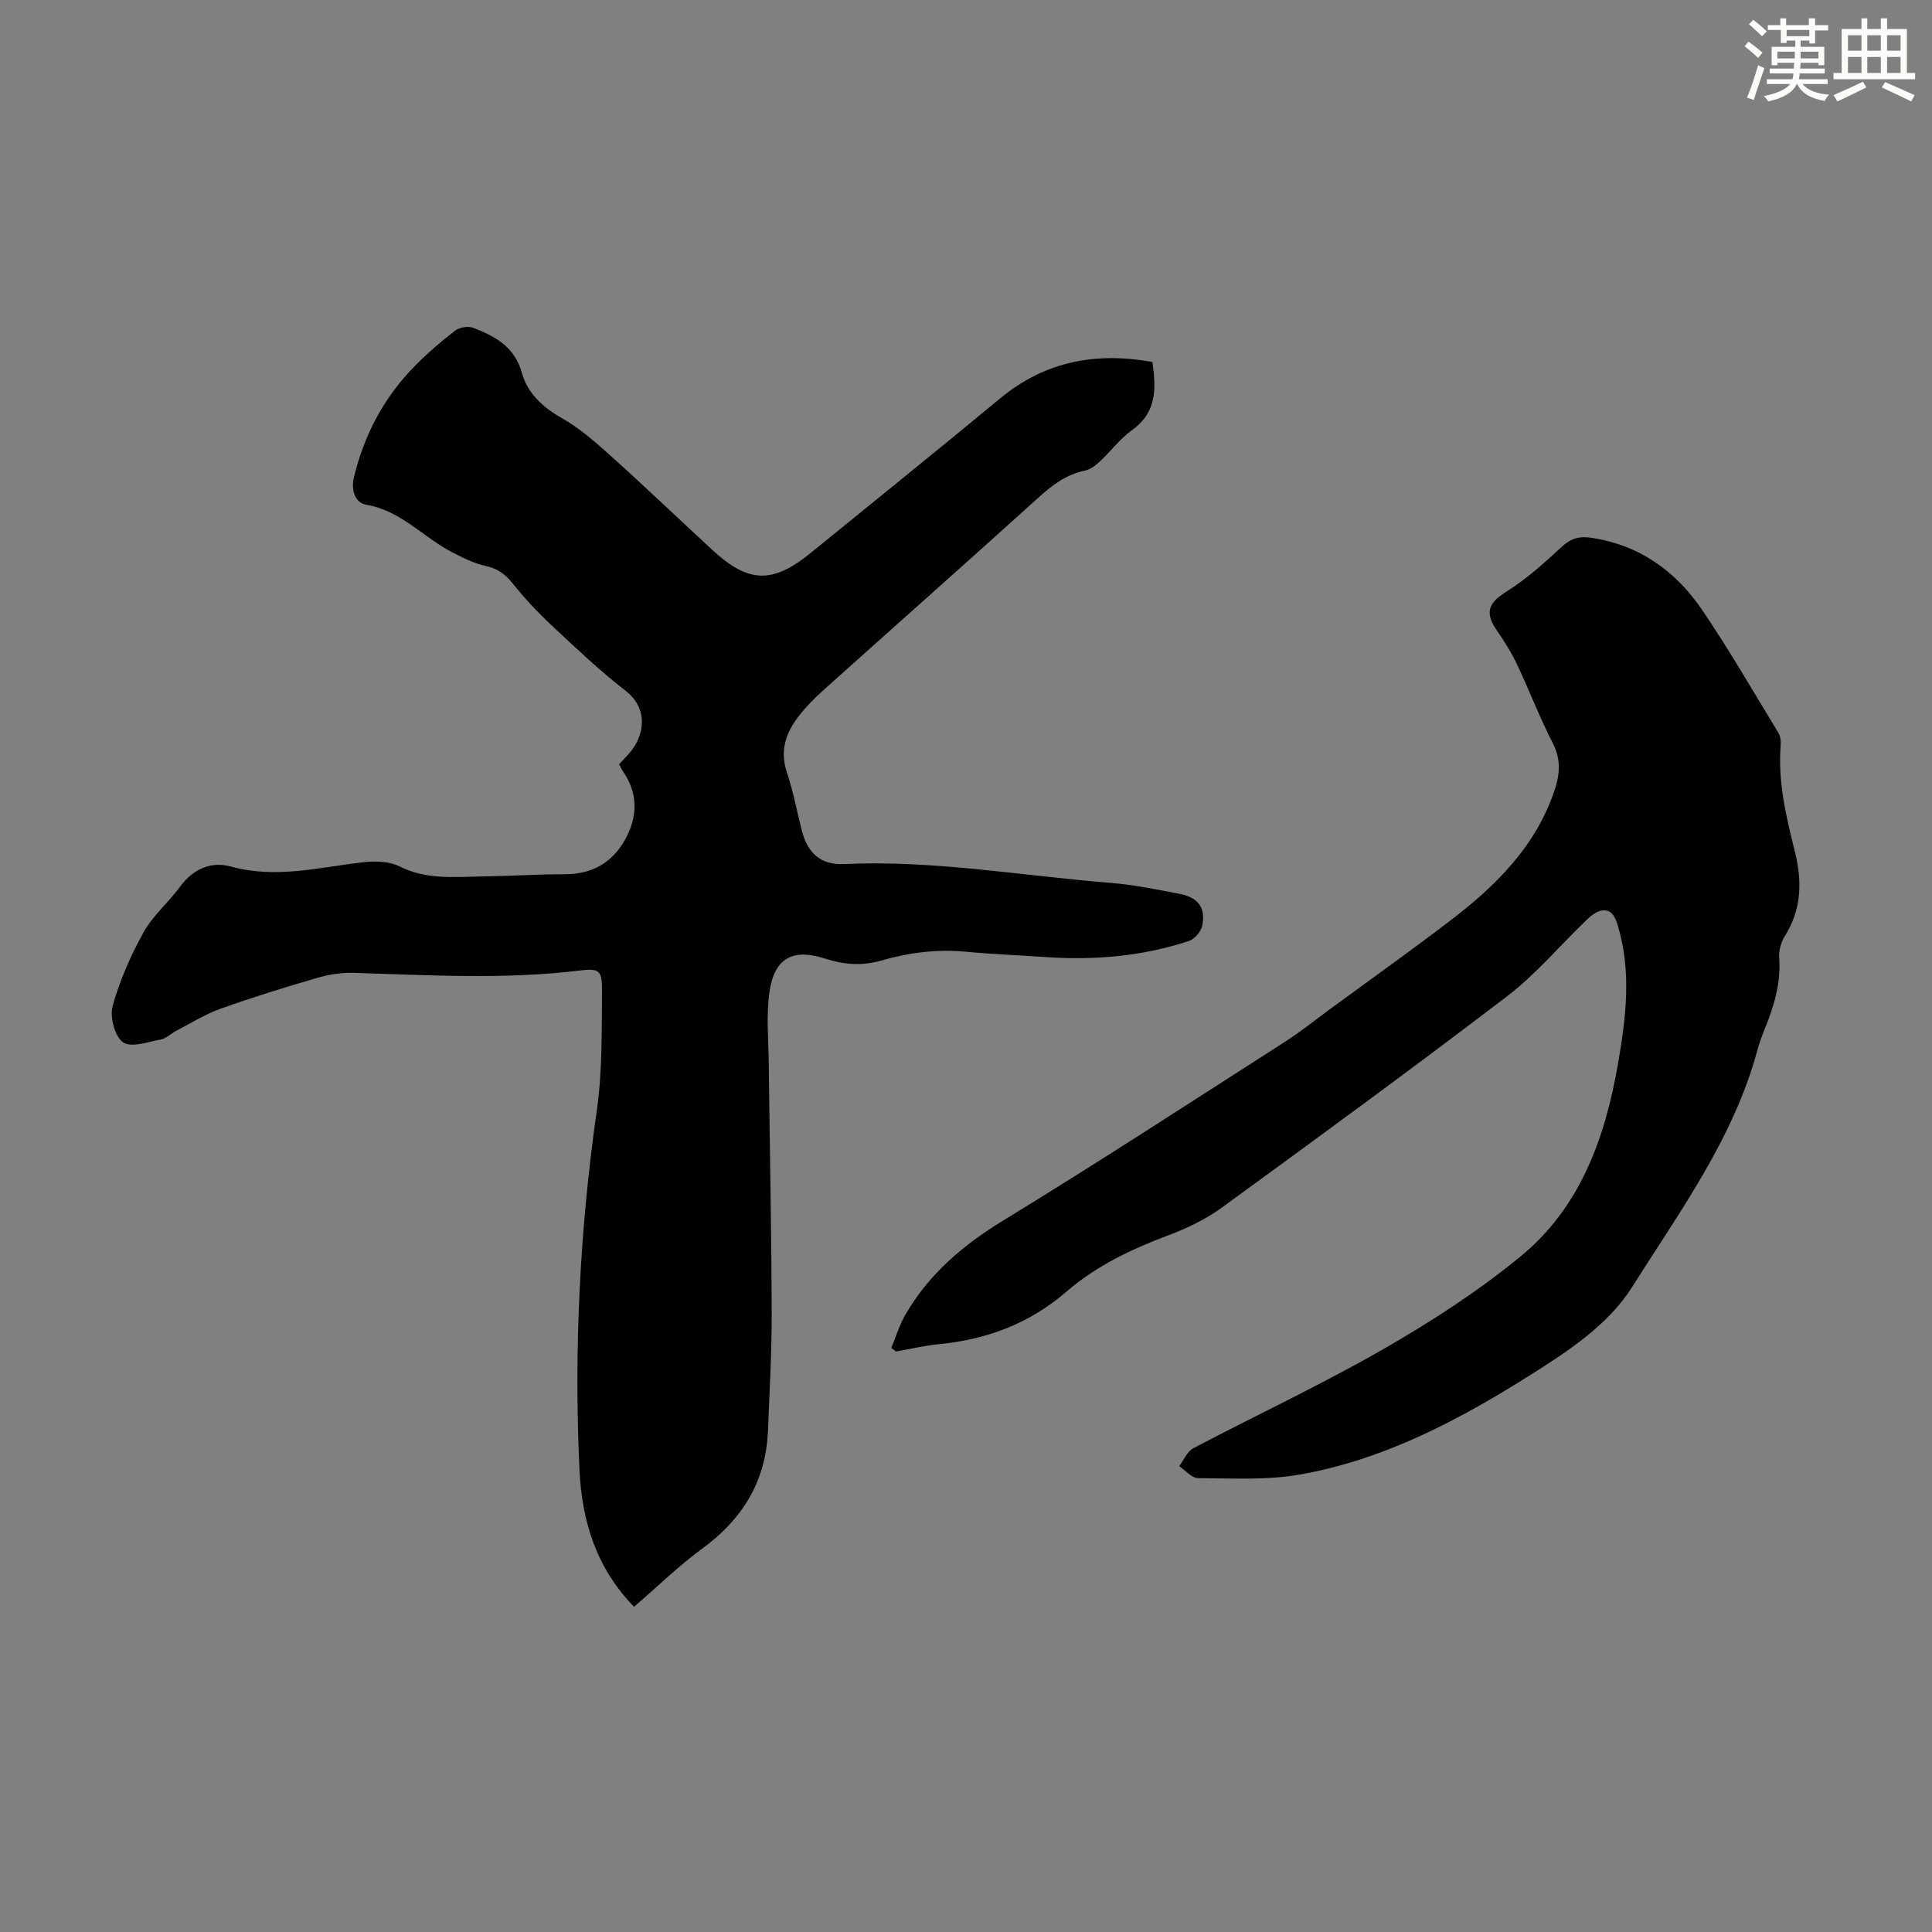 <svg enable-background="new 0 0 400 400" viewBox="0 0 400 400" xmlns="http://www.w3.org/2000/svg"><rect x="0" y="0" width="400" height="400" fill="#808080" stroke="none"/><path d="m131.27 332.67c-7.77-8-10.8-17.62-11.3-28.41-1.15-24.9.06-49.64 3.59-74.33 1.17-8.15 1-16.51 1.08-24.78.04-4.3-.58-4.71-4.75-4.2-15.52 1.88-31.04.95-46.58.47-2.52-.08-5.14.32-7.57 1.02-6.76 1.97-13.49 4.05-20.12 6.42-3.18 1.13-6.1 2.98-9.12 4.55-1.09.56-2.06 1.58-3.2 1.8-2.65.5-6.17 1.77-7.82.59-1.72-1.22-2.79-5.26-2.16-7.52 1.47-5.29 3.74-10.46 6.41-15.27 1.92-3.46 5.17-6.17 7.54-9.42 2.71-3.71 6.47-5.31 10.56-4.18 9.27 2.56 18.18.18 27.24-.88 2.53-.29 5.53-.23 7.71.87 5.45 2.75 11.09 2.15 16.75 2.07 5.81-.08 11.63-.47 17.44-.47 5.59 0 9.75-2.36 12.42-7.12 2.66-4.74 2.78-9.58-.44-14.23-.25-.37-.43-.79-.76-1.42.68-.74 1.43-1.52 2.15-2.34 3.03-3.47 4.08-9.09-.86-12.91-5.39-4.17-10.35-8.9-15.34-13.57-2.84-2.66-5.53-5.53-7.96-8.57-1.55-1.94-3.15-3.13-5.63-3.67-2.43-.53-4.77-1.7-7.01-2.87-5.97-3.12-10.56-8.59-17.72-9.8-2.35-.4-3.14-3.13-2.57-5.55 2.11-8.88 6.25-16.71 12.67-23.21 2.59-2.62 5.4-5.06 8.33-7.3.9-.69 2.71-.97 3.76-.56 4.5 1.77 8.53 3.86 10.04 9.34 1.13 4.08 4.24 7.07 8.19 9.3 3.65 2.06 6.91 4.9 10.05 7.72 7.16 6.43 14.12 13.09 21.19 19.62 7.46 6.89 12.45 7.05 20.33.65 13.12-10.66 26.27-21.28 39.29-32.05 9.31-7.7 19.85-9.62 31.49-7.52.79 5.46.94 10.42-4.21 14.11-2.52 1.8-4.43 4.42-6.73 6.55-.87.8-1.97 1.62-3.08 1.85-3.9.8-6.78 3.04-9.65 5.64-14.78 13.36-29.69 26.57-44.52 39.87-1.82 1.64-3.57 3.41-5.06 5.35-2.63 3.41-3.93 7.1-2.43 11.57 1.31 3.91 2.06 8.01 3.08 12.02 1.21 4.76 3.93 7.21 8.76 6.99 18.55-.85 36.79 2.43 55.17 3.9 4.78.38 9.52 1.36 14.24 2.26 3.94.75 5.53 2.89 4.73 6.66-.25 1.2-1.57 2.72-2.72 3.1-9.68 3.21-19.67 4.04-29.82 3.33-5.47-.38-10.95-.58-16.4-1.1-6.01-.57-11.83.2-17.57 1.85-3.91 1.12-7.66.84-11.52-.41-6.71-2.19-10.53-.14-11.54 6.85-.7 4.81-.22 9.8-.16 14.71.2 17.22.56 34.45.61 51.67.03 8.16-.45 16.32-.77 24.48-.41 10.49-5.28 18.38-13.72 24.51-4.92 3.62-9.33 7.95-14.01 11.97z" fill="#010000"/><path d="m184.53 279.06c.96-2.29 1.68-4.72 2.91-6.85 4.86-8.41 11.9-14.4 20.21-19.48 19.65-12.01 38.96-24.59 58.36-37.02 3.28-2.1 6.34-4.57 9.49-6.88 8.29-6.08 16.67-12.04 24.83-18.28 9.34-7.15 17.57-15.24 21.49-26.83 1.17-3.47 1.4-6.5-.36-9.92-2.71-5.26-4.81-10.82-7.34-16.18-1.13-2.39-2.54-4.69-4.06-6.86-2.75-3.92-1.99-5.87 1.89-8.31 4.1-2.57 7.77-5.89 11.34-9.19 1.92-1.78 3.63-2.31 6.24-1.91 9.97 1.52 17.45 6.93 22.92 14.99 5.58 8.22 10.55 16.85 15.72 25.34.43.7.57 1.72.5 2.57-.61 7.61 1.14 14.86 2.96 22.15 1.5 6 1.39 11.92-2.12 17.44-.79 1.25-1.25 3-1.15 4.47.38 5.2-1.05 9.95-2.96 14.64-.59 1.45-1.13 2.93-1.54 4.43-4.93 18.28-16.04 33.38-25.9 49.01-4.95 7.85-13.02 13.17-20.91 18.16-14.92 9.42-30.45 17.67-48.01 20.75-6.84 1.2-13.99.76-21 .73-1.31-.01-2.6-1.61-3.91-2.48.97-1.26 1.66-3.04 2.94-3.71 13.05-6.87 26.45-13.13 39.23-20.46 9.95-5.71 19.72-12.02 28.56-19.29 12.33-10.13 17.47-24.49 20.13-39.86 1.65-9.55 2.83-19.03-.03-28.57-.52-1.74-1.23-3.36-3.17-3.17-1.17.11-2.41 1.11-3.33 2-5.48 5.24-10.41 11.17-16.39 15.74-19.47 14.87-39.26 29.34-59.06 43.76-3.37 2.46-7.3 4.34-11.23 5.81-7.61 2.85-14.85 6.32-20.99 11.63-7.65 6.61-16.5 9.91-26.43 10.87-2.97.29-5.9 1-8.85 1.51-.33-.26-.65-.5-.98-.75z" fill="#010000"/><g fill="#fbfcfa"><path d="m361.2 9.6.8-1c.9.7 1.9 1.4 2.9 2.3l-.9 1.1c-1-1-2-1.8-2.8-2.4zm.5 10.6c.9-2.1 1.6-4.3 2.3-6.7.4.2.8.4 1.3.6-.7 2.1-1.5 4.3-2.2 6.6zm.4-15.2.9-.9c1 .8 2 1.6 2.8 2.4l-1 1c-.9-.9-1.8-1.7-2.7-2.5zm12.5-1.2h1.2v1.4h2.7v1.1h-2.7v2.7h-1.2v-.6h-1.8v1.3h4.9v3.8h-1.2v-.5h-3.7c0 .4-.1.9-.1 1.2h5.1v1h-5.2c0 .5-.1.9-.2 1.2h6v1h-5.2c1.1 1.3 2.9 2 5.5 2.2-.4.4-.7.8-.9 1.3-2.9-.5-4.8-1.6-5.7-3.5h-.1c-.8 1.7-2.7 2.9-5.9 3.6-.2-.4-.6-.8-.9-1.1 2.8-.6 4.6-1.4 5.4-2.5h-4.8v-1h5.3c.1-.3.2-.7.2-1.2h-4.9v-1h5c0-.4 0-.8.1-1.2h-3.5v.5h-1.2v-3.8h4.9v-1.3h-1.8v.5h-1.2v-2.7h-2.7v-1h2.6v-1.4h1.2v1.4h4.7v-1.4zm-6.6 8.3h3.6c0-.4 0-.9 0-1.4h-3.6zm1.9-4.6h4.7v-1.3h-4.7zm6.6 3.2h-3.7v1.4h3.7z"/><path d="m385.3 3.8h1.3v2.2h2.8v-2.2h1.3v2.2h4.1v9.1h1.7v1.3h-16.9v-1.3h1.7v-9.1h4.1v-2.2zm.4 13.1.7 1.2c-1.8.9-3.8 1.9-6 2.9-.2-.4-.5-.8-.8-1.3 2.3-1 4.3-1.9 6.1-2.8zm-3.1-6.4h2.8v-3.2h-2.8zm0 4.6h2.8v-3.3h-2.8zm4-4.6h2.8v-3.2h-2.8zm0 4.6h2.8v-3.3h-2.8zm3.7 1.9c2.1.9 4.1 1.8 6.1 2.7l-.7 1.3c-2.2-1.1-4.2-2-6.1-2.9zm3.2-9.7h-2.8v3.2h2.8zm-2.8 7.8h2.8v-3.3h-2.8z"/></g></svg>